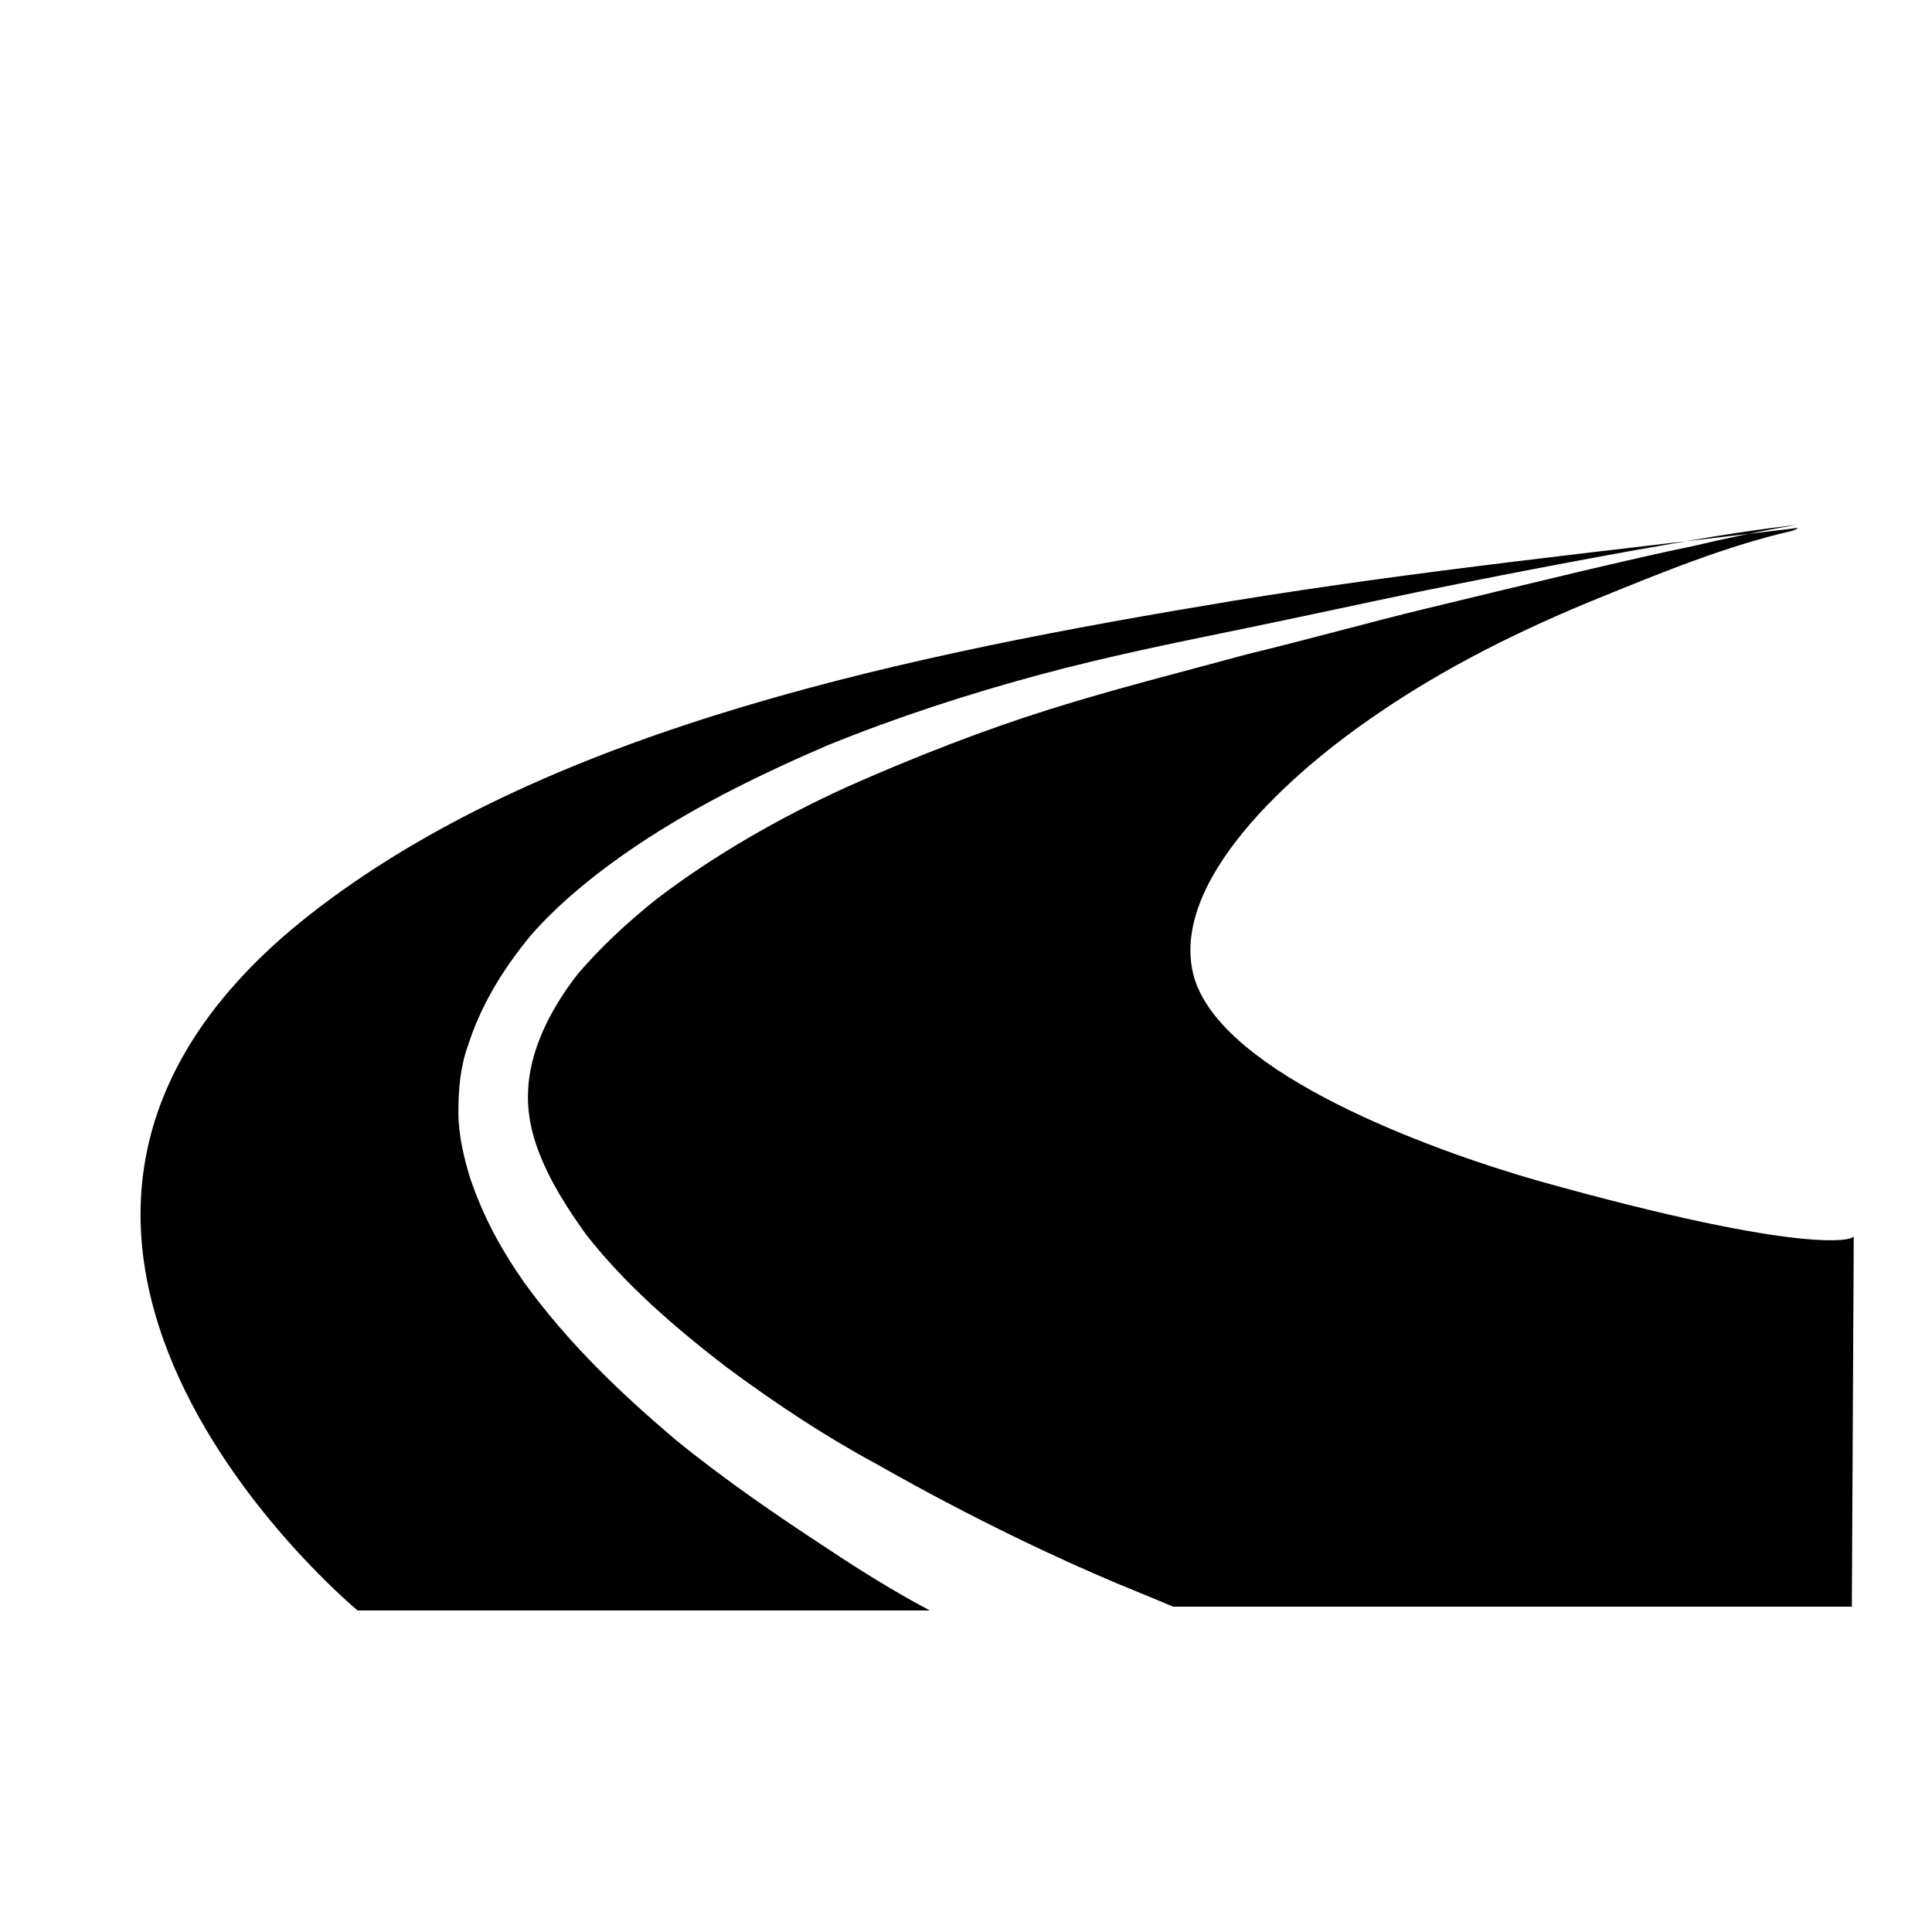 <?xml version="1.0" encoding="UTF-8"?>
<!-- Uploaded to: SVG Repo, www.svgrepo.com, Generator: SVG Repo Mixer Tools -->
<svg fill="#000000" width="800px" height="800px" version="1.1" viewBox="144 144 512 512" xmlns="http://www.w3.org/2000/svg">
 <path d="m551.64 456.93c-28.215-8.062-83.633-28.215-91.191-53.906-7.055-25.191 25.695-54.41 48.871-70.031 17.633-12.09 37.785-22.168 58.945-30.73 16.121-6.551 33.25-13.602 50.883-17.633 1.008-0.504 2.519-1.008-0.504-0.504-49.879 6.047-98.746 11.082-148.12 19.145-85.145 14.105-178.85 33.25-241.83 81.113-112.35 85.145 10.078 186.41 10.078 186.41h151.65c-8.566-4.535-17.633-10.078-26.703-16.121-13.098-8.566-27.207-18.137-40.809-29.223-13.602-11.586-27.711-24.688-39.801-41.312-6.047-8.566-11.082-17.633-14.609-28.215-1.512-5.039-3.023-11.082-3.023-17.129s0.504-12.09 2.519-17.633c3.527-11.082 9.574-20.656 16.625-29.223 7.055-8.062 15.617-15.113 24.184-21.16 17.129-12.09 35.77-21.16 54.41-29.223 18.641-7.559 37.281-13.602 55.922-18.641 18.641-5.039 36.273-8.566 53.402-12.09 17.129-3.527 33.25-7.055 47.863-10.078 29.727-6.047 54.41-10.578 72.043-13.602 17.633-3.023 27.711-4.031 27.711-4.031s-10.078 1.512-27.207 5.543c-17.129 3.527-41.816 9.574-71.039 16.625-14.609 3.527-30.73 8.062-47.359 12.09-16.625 4.535-34.762 9.07-52.395 14.609-17.633 5.543-35.77 12.594-53.906 20.656-17.633 8.062-35.266 18.137-50.383 29.727-7.559 6.047-14.609 12.594-20.656 19.648-5.543 7.055-10.078 15.113-12.09 23.176-2.016 8.062-1.512 15.617 1.512 23.68 3.023 8.062 7.559 15.113 12.594 22.168 10.578 13.602 24.184 25.191 37.281 35.266 13.602 10.078 26.703 18.641 39.801 25.695 25.695 14.609 48.367 25.191 63.984 31.738 6.047 2.519 11.082 4.535 14.609 6.047h179.86l0.504-98.242c0.512 1.008-11.578 5.543-83.625-14.609z"/>
</svg>